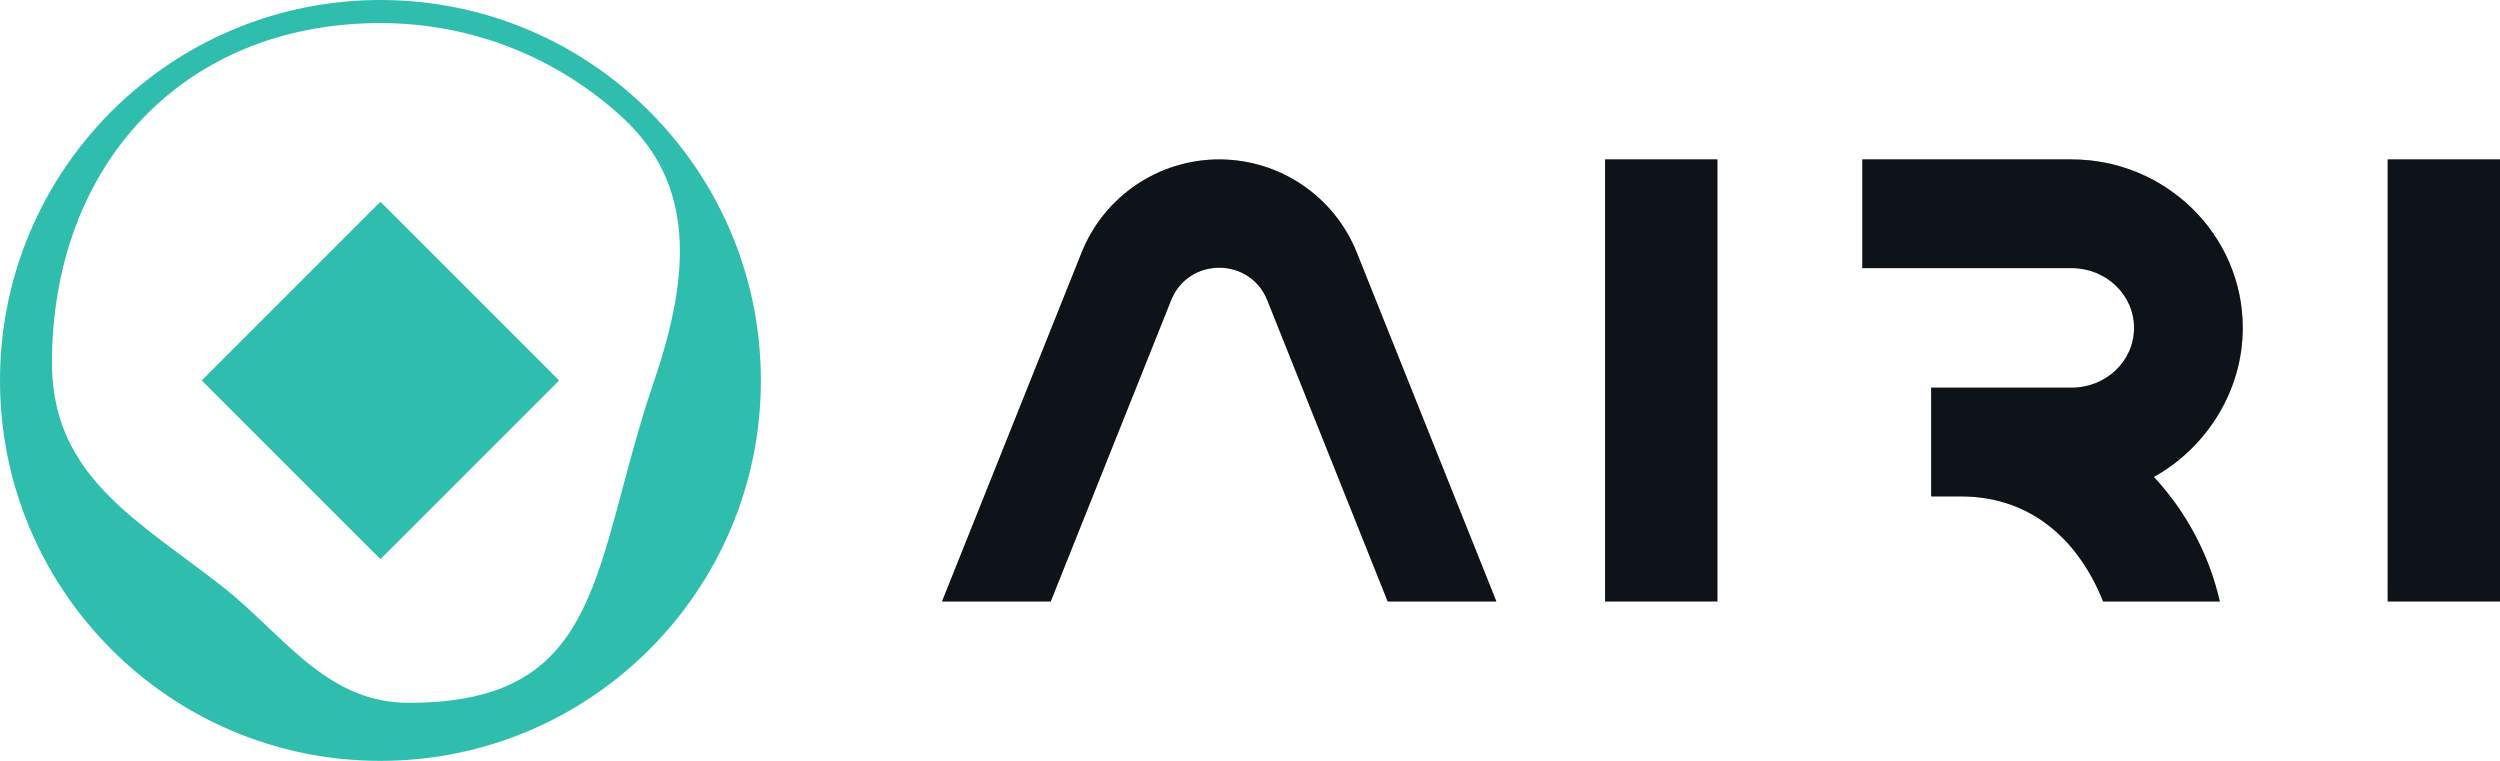 <?xml version="1.0" encoding="UTF-8"?> <svg xmlns="http://www.w3.org/2000/svg" width="690" height="210" viewBox="0 0 690 210" fill="none"><path fill-rule="evenodd" clip-rule="evenodd" d="M210 105C210 47.01 162.99 0 105 0C47.01 0 0 47.01 0 105C0 162.99 47.01 210 105 210C162.99 210 210 162.99 210 105ZM14.347 100.172C14.347 45.697 50.525 6.364 105 6.364C130.842 6.364 154.362 16.301 171.949 32.563C191.435 50.582 190.897 74.773 180.583 105C176.962 115.61 174.276 125.659 171.8 134.92C162.382 170.147 156.01 193.981 112.875 193.981C95.918 193.981 85.126 183.722 73.897 173.048C69.906 169.254 65.86 165.408 61.462 161.952C57.957 159.196 54.424 156.576 50.953 154.003C31.681 139.712 14.347 126.858 14.347 100.172ZM154.32 105.002L105.002 55.683L55.683 105.002L105.002 154.32L154.32 105.002Z" fill="#2FBEAD"></path><path d="M690 44V165.999H659V44H690Z" fill="#161C27"></path><path d="M690 44V165.999H659V44H690Z" fill="black" fill-opacity="0.2"></path><path d="M690 44V165.999H659V44H690Z" fill="black" fill-opacity="0.2"></path><path d="M571.784 44C597.601 44 619 64.683 619 90.5C619 107.878 609.047 123.286 594.973 131.342L594.461 131.631L594.923 132.13C603.51 141.542 609.737 153.144 612.667 166L580.46 166C573.882 149.513 560.933 137.006 541.195 137.006L540.447 137H533V107H571.784C581.1 107 589 99.816 589 90.5C589 81.291 581.273 74.171 572.105 74H571.784H514V44H571.784Z" fill="#161C27"></path><path d="M571.784 44C597.601 44 619 64.683 619 90.5C619 107.878 609.047 123.286 594.973 131.342L594.461 131.631L594.923 132.13C603.51 141.542 609.737 153.144 612.667 166L580.46 166C573.882 149.513 560.933 137.006 541.195 137.006L540.447 137H533V107H571.784C581.1 107 589 99.816 589 90.5C589 81.291 581.273 74.171 572.105 74H571.784H514V44H571.784Z" fill="black" fill-opacity="0.2"></path><path d="M571.784 44C597.601 44 619 64.683 619 90.5C619 107.878 609.047 123.286 594.973 131.342L594.461 131.631L594.923 132.13C603.51 141.542 609.737 153.144 612.667 166L580.46 166C573.882 149.513 560.933 137.006 541.195 137.006L540.447 137H533V107H571.784C581.1 107 589 99.816 589 90.5C589 81.291 581.273 74.171 572.105 74H571.784H514V44H571.784Z" fill="black" fill-opacity="0.2"></path><path d="M474 44V165.999H443V44H474Z" fill="#161C27"></path><path d="M474 44V165.999H443V44H474Z" fill="black" fill-opacity="0.2"></path><path d="M474 44V165.999H443V44H474Z" fill="black" fill-opacity="0.2"></path><path d="M336.5 44C319.775 44 304.734 54.182 298.522 69.711L260 166H290L323.221 82.881C328.014 70.891 344.986 70.891 349.778 82.881L383 166H413L374.478 69.711C368.265 54.182 353.225 44 336.5 44Z" fill="#161C27"></path><path d="M336.5 44C319.775 44 304.734 54.182 298.522 69.711L260 166H290L323.221 82.881C328.014 70.891 344.986 70.891 349.778 82.881L383 166H413L374.478 69.711C368.265 54.182 353.225 44 336.5 44Z" fill="black" fill-opacity="0.2"></path><path d="M336.5 44C319.775 44 304.734 54.182 298.522 69.711L260 166H290L323.221 82.881C328.014 70.891 344.986 70.891 349.778 82.881L383 166H413L374.478 69.711C368.265 54.182 353.225 44 336.5 44Z" fill="black" fill-opacity="0.2"></path></svg> 